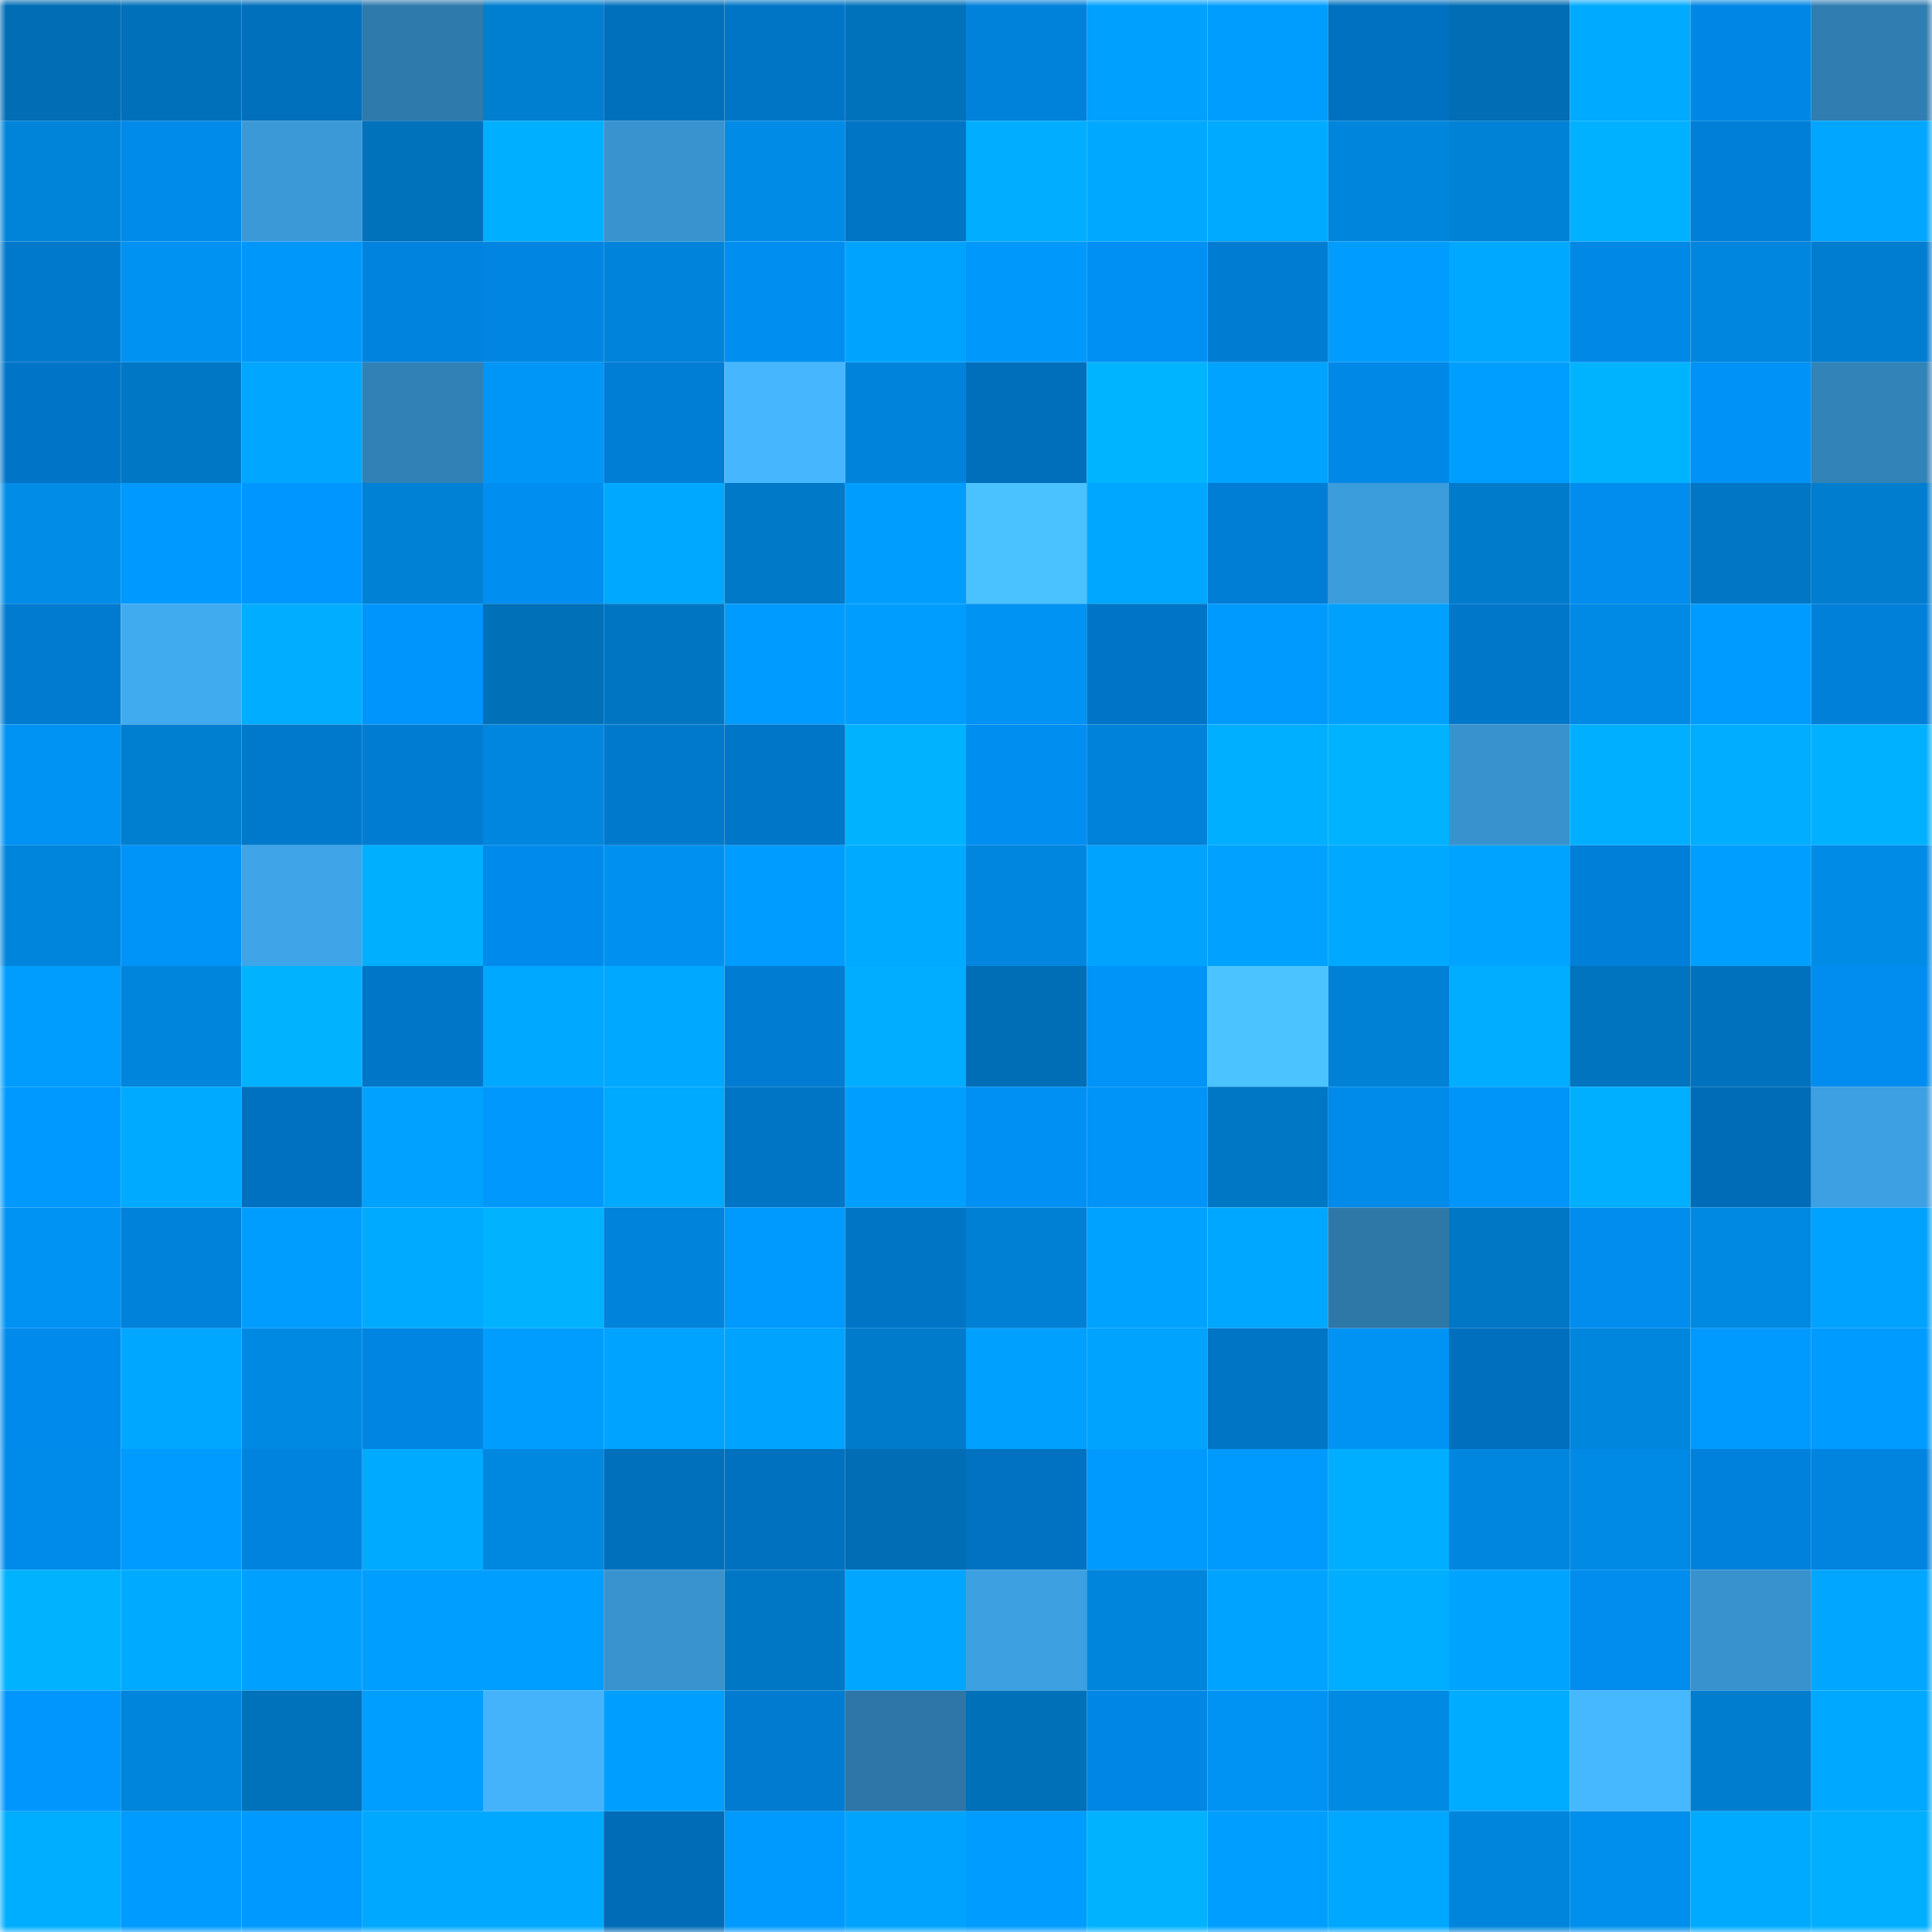 <svg viewBox="0 0 160 160" fill="none" role="img" xmlns="http://www.w3.org/2000/svg" width="240" height="240" name="ens%2Citsfameta.eth"><mask id="1851200689" mask-type="alpha" maskUnits="userSpaceOnUse" x="0" y="0" width="160" height="160"><rect width="160" height="160" fill="#FFFFFF"></rect></mask><g mask="url(#1851200689)"><rect x="0" y="0" width="10" height="10" fill="#006db4"></rect><rect x="10" y="0" width="10" height="10" fill="#0070ba"></rect><rect x="20" y="0" width="10" height="10" fill="#006fbc"></rect><rect x="30" y="0" width="10" height="10" fill="#2f7aac"></rect><rect x="40" y="0" width="10" height="10" fill="#007ed0"></rect><rect x="50" y="0" width="10" height="10" fill="#0070bd"></rect><rect x="60" y="0" width="10" height="10" fill="#0075c6"></rect><rect x="70" y="0" width="10" height="10" fill="#0072bc"></rect><rect x="80" y="0" width="10" height="10" fill="#0081da"></rect><rect x="90" y="0" width="10" height="10" fill="#00a0ff"></rect><rect x="100" y="0" width="10" height="10" fill="#009dff"></rect><rect x="110" y="0" width="10" height="10" fill="#0071c0"></rect><rect x="120" y="0" width="10" height="10" fill="#006db4"></rect><rect x="130" y="0" width="10" height="10" fill="#00aaff"></rect><rect x="140" y="0" width="10" height="10" fill="#0087e5"></rect><rect x="150" y="0" width="10" height="10" fill="#307eb1"></rect><rect x="0" y="10" width="10" height="10" fill="#0084da"></rect><rect x="10" y="10" width="10" height="10" fill="#008ae9"></rect><rect x="20" y="10" width="10" height="10" fill="#3b99d8"></rect><rect x="30" y="10" width="10" height="10" fill="#0071bb"></rect><rect x="40" y="10" width="10" height="10" fill="#00afff"></rect><rect x="50" y="10" width="10" height="10" fill="#3893cf"></rect><rect x="60" y="10" width="10" height="10" fill="#008be6"></rect><rect x="70" y="10" width="10" height="10" fill="#0075c6"></rect><rect x="80" y="10" width="10" height="10" fill="#00adff"></rect><rect x="90" y="10" width="10" height="10" fill="#00a9ff"></rect><rect x="100" y="10" width="10" height="10" fill="#00aaff"></rect><rect x="110" y="10" width="10" height="10" fill="#0085dc"></rect><rect x="120" y="10" width="10" height="10" fill="#0082d6"></rect><rect x="130" y="10" width="10" height="10" fill="#00b1ff"></rect><rect x="140" y="10" width="10" height="10" fill="#007fd8"></rect><rect x="150" y="10" width="10" height="10" fill="#00a6ff"></rect><rect x="0" y="20" width="10" height="10" fill="#0079cd"></rect><rect x="10" y="20" width="10" height="10" fill="#0092f2"></rect><rect x="20" y="20" width="10" height="10" fill="#0097fa"></rect><rect x="30" y="20" width="10" height="10" fill="#0083de"></rect><rect x="40" y="20" width="10" height="10" fill="#0086e2"></rect><rect x="50" y="20" width="10" height="10" fill="#0083da"></rect><rect x="60" y="20" width="10" height="10" fill="#008ef1"></rect><rect x="70" y="20" width="10" height="10" fill="#00a4ff"></rect><rect x="80" y="20" width="10" height="10" fill="#0098fb"></rect><rect x="90" y="20" width="10" height="10" fill="#0090f4"></rect><rect x="100" y="20" width="10" height="10" fill="#007dd3"></rect><rect x="110" y="20" width="10" height="10" fill="#009cff"></rect><rect x="120" y="20" width="10" height="10" fill="#00a9ff"></rect><rect x="130" y="20" width="10" height="10" fill="#0088e7"></rect><rect x="140" y="20" width="10" height="10" fill="#0086de"></rect><rect x="150" y="20" width="10" height="10" fill="#007cd1"></rect><rect x="0" y="30" width="10" height="10" fill="#0075c7"></rect><rect x="10" y="30" width="10" height="10" fill="#0077c5"></rect><rect x="20" y="30" width="10" height="10" fill="#00a6ff"></rect><rect x="30" y="30" width="10" height="10" fill="#3181b6"></rect><rect x="40" y="30" width="10" height="10" fill="#0096f8"></rect><rect x="50" y="30" width="10" height="10" fill="#007dd4"></rect><rect x="60" y="30" width="10" height="10" fill="#46b7ff"></rect><rect x="70" y="30" width="10" height="10" fill="#0084db"></rect><rect x="80" y="30" width="10" height="10" fill="#006fbb"></rect><rect x="90" y="30" width="10" height="10" fill="#00b4ff"></rect><rect x="100" y="30" width="10" height="10" fill="#00a3ff"></rect><rect x="110" y="30" width="10" height="10" fill="#0088e6"></rect><rect x="120" y="30" width="10" height="10" fill="#009fff"></rect><rect x="130" y="30" width="10" height="10" fill="#00b3ff"></rect><rect x="140" y="30" width="10" height="10" fill="#0092f7"></rect><rect x="150" y="30" width="10" height="10" fill="#3283b8"></rect><rect x="0" y="40" width="10" height="10" fill="#008ce7"></rect><rect x="10" y="40" width="10" height="10" fill="#0099ff"></rect><rect x="20" y="40" width="10" height="10" fill="#0096ff"></rect><rect x="30" y="40" width="10" height="10" fill="#0081d5"></rect><rect x="40" y="40" width="10" height="10" fill="#008ff1"></rect><rect x="50" y="40" width="10" height="10" fill="#00a8ff"></rect><rect x="60" y="40" width="10" height="10" fill="#0079c8"></rect><rect x="70" y="40" width="10" height="10" fill="#009dff"></rect><rect x="80" y="40" width="10" height="10" fill="#4ac2ff"></rect><rect x="90" y="40" width="10" height="10" fill="#00a7ff"></rect><rect x="100" y="40" width="10" height="10" fill="#007dd4"></rect><rect x="110" y="40" width="10" height="10" fill="#3c9ddc"></rect><rect x="120" y="40" width="10" height="10" fill="#007bcc"></rect><rect x="130" y="40" width="10" height="10" fill="#008dee"></rect><rect x="140" y="40" width="10" height="10" fill="#0076c4"></rect><rect x="150" y="40" width="10" height="10" fill="#007dcf"></rect><rect x="0" y="50" width="10" height="10" fill="#007bd0"></rect><rect x="10" y="50" width="10" height="10" fill="#41abf0"></rect><rect x="20" y="50" width="10" height="10" fill="#00adff"></rect><rect x="30" y="50" width="10" height="10" fill="#0095fd"></rect><rect x="40" y="50" width="10" height="10" fill="#0070b9"></rect><rect x="50" y="50" width="10" height="10" fill="#0076c3"></rect><rect x="60" y="50" width="10" height="10" fill="#009bff"></rect><rect x="70" y="50" width="10" height="10" fill="#009dff"></rect><rect x="80" y="50" width="10" height="10" fill="#0093f3"></rect><rect x="90" y="50" width="10" height="10" fill="#0075c7"></rect><rect x="100" y="50" width="10" height="10" fill="#009aff"></rect><rect x="110" y="50" width="10" height="10" fill="#00a0ff"></rect><rect x="120" y="50" width="10" height="10" fill="#0077c9"></rect><rect x="130" y="50" width="10" height="10" fill="#008ae5"></rect><rect x="140" y="50" width="10" height="10" fill="#009bff"></rect><rect x="150" y="50" width="10" height="10" fill="#0080d9"></rect><rect x="0" y="60" width="10" height="10" fill="#0093f3"></rect><rect x="10" y="60" width="10" height="10" fill="#007ed0"></rect><rect x="20" y="60" width="10" height="10" fill="#0079cd"></rect><rect x="30" y="60" width="10" height="10" fill="#007dd3"></rect><rect x="40" y="60" width="10" height="10" fill="#0086de"></rect><rect x="50" y="60" width="10" height="10" fill="#0079cc"></rect><rect x="60" y="60" width="10" height="10" fill="#0076c8"></rect><rect x="70" y="60" width="10" height="10" fill="#00b2ff"></rect><rect x="80" y="60" width="10" height="10" fill="#008ef1"></rect><rect x="90" y="60" width="10" height="10" fill="#0081da"></rect><rect x="100" y="60" width="10" height="10" fill="#00afff"></rect><rect x="110" y="60" width="10" height="10" fill="#00b2ff"></rect><rect x="120" y="60" width="10" height="10" fill="#3892cd"></rect><rect x="130" y="60" width="10" height="10" fill="#00afff"></rect><rect x="140" y="60" width="10" height="10" fill="#00adff"></rect><rect x="150" y="60" width="10" height="10" fill="#00b1ff"></rect><rect x="0" y="70" width="10" height="10" fill="#0085dc"></rect><rect x="10" y="70" width="10" height="10" fill="#0093f8"></rect><rect x="20" y="70" width="10" height="10" fill="#3fa5e8"></rect><rect x="30" y="70" width="10" height="10" fill="#00b0ff"></rect><rect x="40" y="70" width="10" height="10" fill="#008bec"></rect><rect x="50" y="70" width="10" height="10" fill="#0091f0"></rect><rect x="60" y="70" width="10" height="10" fill="#009cff"></rect><rect x="70" y="70" width="10" height="10" fill="#00abff"></rect><rect x="80" y="70" width="10" height="10" fill="#0086de"></rect><rect x="90" y="70" width="10" height="10" fill="#00a4ff"></rect><rect x="100" y="70" width="10" height="10" fill="#00a1ff"></rect><rect x="110" y="70" width="10" height="10" fill="#00a9ff"></rect><rect x="120" y="70" width="10" height="10" fill="#00a3ff"></rect><rect x="130" y="70" width="10" height="10" fill="#007fd8"></rect><rect x="140" y="70" width="10" height="10" fill="#009fff"></rect><rect x="150" y="70" width="10" height="10" fill="#008be6"></rect><rect x="0" y="80" width="10" height="10" fill="#009dff"></rect><rect x="10" y="80" width="10" height="10" fill="#0085dc"></rect><rect x="20" y="80" width="10" height="10" fill="#00b2ff"></rect><rect x="30" y="80" width="10" height="10" fill="#0076c8"></rect><rect x="40" y="80" width="10" height="10" fill="#00a8ff"></rect><rect x="50" y="80" width="10" height="10" fill="#00a8ff"></rect><rect x="60" y="80" width="10" height="10" fill="#007dd3"></rect><rect x="70" y="80" width="10" height="10" fill="#00adff"></rect><rect x="80" y="80" width="10" height="10" fill="#006eb6"></rect><rect x="90" y="80" width="10" height="10" fill="#0093f8"></rect><rect x="100" y="80" width="10" height="10" fill="#4bc3ff"></rect><rect x="110" y="80" width="10" height="10" fill="#0081d5"></rect><rect x="120" y="80" width="10" height="10" fill="#00adff"></rect><rect x="130" y="80" width="10" height="10" fill="#0074bf"></rect><rect x="140" y="80" width="10" height="10" fill="#0072bd"></rect><rect x="150" y="80" width="10" height="10" fill="#008def"></rect><rect x="0" y="90" width="10" height="10" fill="#0099ff"></rect><rect x="10" y="90" width="10" height="10" fill="#00abff"></rect><rect x="20" y="90" width="10" height="10" fill="#0071c0"></rect><rect x="30" y="90" width="10" height="10" fill="#00a1ff"></rect><rect x="40" y="90" width="10" height="10" fill="#0098fc"></rect><rect x="50" y="90" width="10" height="10" fill="#00aaff"></rect><rect x="60" y="90" width="10" height="10" fill="#0074c5"></rect><rect x="70" y="90" width="10" height="10" fill="#009fff"></rect><rect x="80" y="90" width="10" height="10" fill="#008ff3"></rect><rect x="90" y="90" width="10" height="10" fill="#0093f8"></rect><rect x="100" y="90" width="10" height="10" fill="#0077c4"></rect><rect x="110" y="90" width="10" height="10" fill="#008aea"></rect><rect x="120" y="90" width="10" height="10" fill="#0096f9"></rect><rect x="130" y="90" width="10" height="10" fill="#00afff"></rect><rect x="140" y="90" width="10" height="10" fill="#006cb7"></rect><rect x="150" y="90" width="10" height="10" fill="#3da0e2"></rect><rect x="0" y="100" width="10" height="10" fill="#0093f4"></rect><rect x="10" y="100" width="10" height="10" fill="#0081da"></rect><rect x="20" y="100" width="10" height="10" fill="#009dff"></rect><rect x="30" y="100" width="10" height="10" fill="#00aaff"></rect><rect x="40" y="100" width="10" height="10" fill="#00b2ff"></rect><rect x="50" y="100" width="10" height="10" fill="#0083da"></rect><rect x="60" y="100" width="10" height="10" fill="#0099fd"></rect><rect x="70" y="100" width="10" height="10" fill="#0075c6"></rect><rect x="80" y="100" width="10" height="10" fill="#0080d4"></rect><rect x="90" y="100" width="10" height="10" fill="#00a2ff"></rect><rect x="100" y="100" width="10" height="10" fill="#00a7ff"></rect><rect x="110" y="100" width="10" height="10" fill="#2e78a8"></rect><rect x="120" y="100" width="10" height="10" fill="#0077c5"></rect><rect x="130" y="100" width="10" height="10" fill="#008dee"></rect><rect x="140" y="100" width="10" height="10" fill="#0089e2"></rect><rect x="150" y="100" width="10" height="10" fill="#00a2ff"></rect><rect x="0" y="110" width="10" height="10" fill="#008bec"></rect><rect x="10" y="110" width="10" height="10" fill="#00a7ff"></rect><rect x="20" y="110" width="10" height="10" fill="#0089e3"></rect><rect x="30" y="110" width="10" height="10" fill="#0086e2"></rect><rect x="40" y="110" width="10" height="10" fill="#009dff"></rect><rect x="50" y="110" width="10" height="10" fill="#00a3ff"></rect><rect x="60" y="110" width="10" height="10" fill="#00a4ff"></rect><rect x="70" y="110" width="10" height="10" fill="#007bcc"></rect><rect x="80" y="110" width="10" height="10" fill="#00a0ff"></rect><rect x="90" y="110" width="10" height="10" fill="#00a4ff"></rect><rect x="100" y="110" width="10" height="10" fill="#0075c5"></rect><rect x="110" y="110" width="10" height="10" fill="#0093f3"></rect><rect x="120" y="110" width="10" height="10" fill="#006fbd"></rect><rect x="130" y="110" width="10" height="10" fill="#0086dd"></rect><rect x="140" y="110" width="10" height="10" fill="#009aff"></rect><rect x="150" y="110" width="10" height="10" fill="#009bff"></rect><rect x="0" y="120" width="10" height="10" fill="#008beb"></rect><rect x="10" y="120" width="10" height="10" fill="#009bff"></rect><rect x="20" y="120" width="10" height="10" fill="#0083de"></rect><rect x="30" y="120" width="10" height="10" fill="#00aaff"></rect><rect x="40" y="120" width="10" height="10" fill="#0088e1"></rect><rect x="50" y="120" width="10" height="10" fill="#0070bd"></rect><rect x="60" y="120" width="10" height="10" fill="#0071bf"></rect><rect x="70" y="120" width="10" height="10" fill="#006db5"></rect><rect x="80" y="120" width="10" height="10" fill="#0072c1"></rect><rect x="90" y="120" width="10" height="10" fill="#0099fd"></rect><rect x="100" y="120" width="10" height="10" fill="#0099fd"></rect><rect x="110" y="120" width="10" height="10" fill="#00aeff"></rect><rect x="120" y="120" width="10" height="10" fill="#0086de"></rect><rect x="130" y="120" width="10" height="10" fill="#008ae5"></rect><rect x="140" y="120" width="10" height="10" fill="#0081db"></rect><rect x="150" y="120" width="10" height="10" fill="#0084e0"></rect><rect x="0" y="130" width="10" height="10" fill="#00b2ff"></rect><rect x="10" y="130" width="10" height="10" fill="#00abff"></rect><rect x="20" y="130" width="10" height="10" fill="#00a0ff"></rect><rect x="30" y="130" width="10" height="10" fill="#009eff"></rect><rect x="40" y="130" width="10" height="10" fill="#009eff"></rect><rect x="50" y="130" width="10" height="10" fill="#3893cf"></rect><rect x="60" y="130" width="10" height="10" fill="#0077c5"></rect><rect x="70" y="130" width="10" height="10" fill="#00a6ff"></rect><rect x="80" y="130" width="10" height="10" fill="#3da0e1"></rect><rect x="90" y="130" width="10" height="10" fill="#0085dc"></rect><rect x="100" y="130" width="10" height="10" fill="#00a3ff"></rect><rect x="110" y="130" width="10" height="10" fill="#00aeff"></rect><rect x="120" y="130" width="10" height="10" fill="#00a4ff"></rect><rect x="130" y="130" width="10" height="10" fill="#008dee"></rect><rect x="140" y="130" width="10" height="10" fill="#3892ce"></rect><rect x="150" y="130" width="10" height="10" fill="#00a6ff"></rect><rect x="0" y="140" width="10" height="10" fill="#0096fe"></rect><rect x="10" y="140" width="10" height="10" fill="#0085dc"></rect><rect x="20" y="140" width="10" height="10" fill="#0072bc"></rect><rect x="30" y="140" width="10" height="10" fill="#009eff"></rect><rect x="40" y="140" width="10" height="10" fill="#45b3fc"></rect><rect x="50" y="140" width="10" height="10" fill="#009fff"></rect><rect x="60" y="140" width="10" height="10" fill="#007bd0"></rect><rect x="70" y="140" width="10" height="10" fill="#2d76a7"></rect><rect x="80" y="140" width="10" height="10" fill="#0070b9"></rect><rect x="90" y="140" width="10" height="10" fill="#0087e5"></rect><rect x="100" y="140" width="10" height="10" fill="#0093f3"></rect><rect x="110" y="140" width="10" height="10" fill="#008ae4"></rect><rect x="120" y="140" width="10" height="10" fill="#00acff"></rect><rect x="130" y="140" width="10" height="10" fill="#46b8ff"></rect><rect x="140" y="140" width="10" height="10" fill="#007dcf"></rect><rect x="150" y="140" width="10" height="10" fill="#00a8ff"></rect><rect x="0" y="150" width="10" height="10" fill="#00aeff"></rect><rect x="10" y="150" width="10" height="10" fill="#009bff"></rect><rect x="20" y="150" width="10" height="10" fill="#0099ff"></rect><rect x="30" y="150" width="10" height="10" fill="#00a9ff"></rect><rect x="40" y="150" width="10" height="10" fill="#00a9ff"></rect><rect x="50" y="150" width="10" height="10" fill="#006bb6"></rect><rect x="60" y="150" width="10" height="10" fill="#0099fd"></rect><rect x="70" y="150" width="10" height="10" fill="#00a4ff"></rect><rect x="80" y="150" width="10" height="10" fill="#009cff"></rect><rect x="90" y="150" width="10" height="10" fill="#00b2ff"></rect><rect x="100" y="150" width="10" height="10" fill="#009fff"></rect><rect x="110" y="150" width="10" height="10" fill="#00a7ff"></rect><rect x="120" y="150" width="10" height="10" fill="#0085dc"></rect><rect x="130" y="150" width="10" height="10" fill="#008fec"></rect><rect x="140" y="150" width="10" height="10" fill="#00abff"></rect><rect x="150" y="150" width="10" height="10" fill="#00afff"></rect></g></svg>